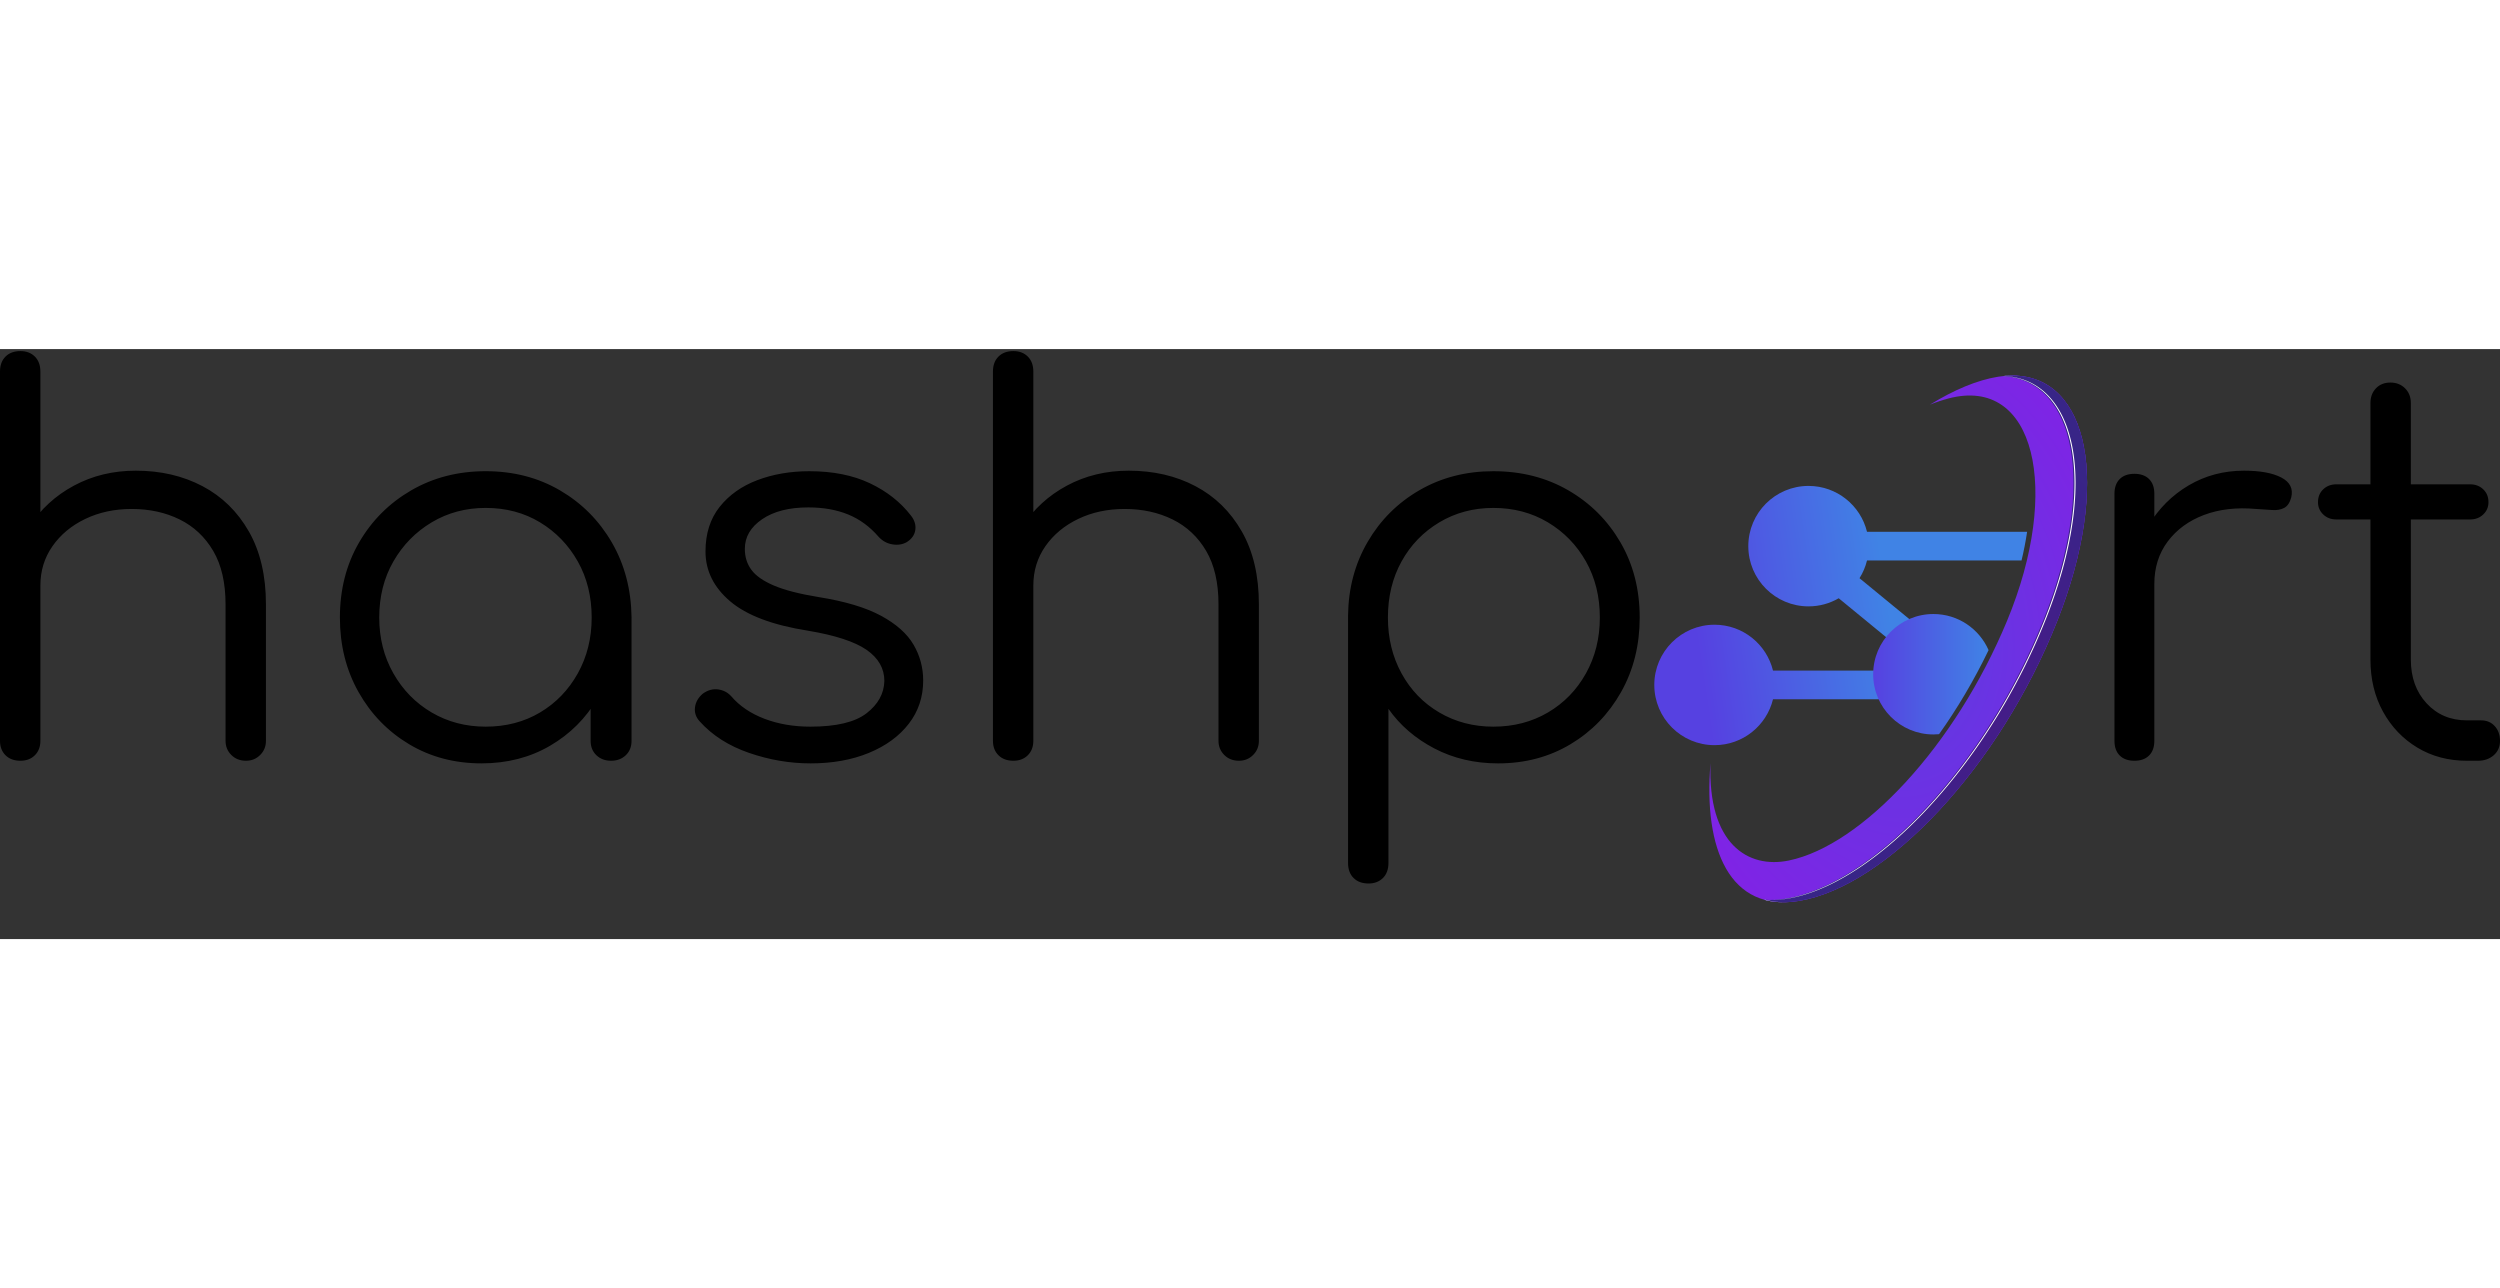 <svg xmlns="http://www.w3.org/2000/svg" xmlns:xlink="http://www.w3.org/1999/xlink" viewBox="93.37 210.71 655.01 154.58" xml:space="preserve" width="300"><rect x="93.37" y="210.71" width="655.01" height="154.58" fill="#333333" stroke="none"/><defs><path id="a" d="M526.802 217.646h113.4v137.992h-113.4z"></path></defs><clipPath id="b"><use xlink:href="#a" overflow="visible"></use></clipPath><g clip-path="url(#b)"><defs><path id="c" d="M465.65 202.729h235.8v166.729h-235.8z"></path></defs><clipPath id="d"><use xlink:href="#c" overflow="visible"></use></clipPath><g clip-path="url(#d)"><defs><path id="e" d="M551.433 262.342c0 8.714 7.064 15.778 15.778 15.778 2.883 0 5.583-.776 7.908-2.127l15.27 12.535v6.42h-32.484c-1.687-6.899-7.905-12.021-15.324-12.021-8.714 0-15.778 7.064-15.778 15.778s7.064 15.778 15.778 15.778c7.419 0 13.638-5.121 15.324-12.021h40v-18.369h-1.071l-16.268-13.354a15.668 15.668 0 0 0 1.969-4.641h40.483a86.397 86.397 0 0 0 1.464-7.516h-41.947c-1.686-6.899-7.905-12.021-15.324-12.021-8.714.002-15.778 7.067-15.778 15.781"></path></defs><clipPath id="f"><use xlink:href="#e" overflow="visible"></use></clipPath><linearGradient id="g" gradientUnits="userSpaceOnUse" x1="1.04" y1="-3.463" x2="1.319" y2="-3.463" gradientTransform="scale(181.842 -181.842) rotate(8.615 -10.542 10.22)"><stop offset="0" style="stop-color: rgb(86, 65, 225);"></stop><stop offset="1" style="stop-color: rgb(64, 131, 229);"></stop></linearGradient><path clip-path="url(#f)" fill="url(#g)" d="m516.742 248.088 105.549-15.992 12.251 80.863-105.548 15.991z"></path></g><g clip-path="url(#d)"><defs><path id="h" d="M584.15 295.899c0 8.714 7.063 15.779 15.777 15.779.5 0 .994-.026 1.482-.072 4.752-6.677 9.161-14.096 12.977-22.022-2.436-5.569-7.991-9.461-14.459-9.461-8.713-.001-15.777 7.062-15.777 15.776"></path></defs><clipPath id="i"><use xlink:href="#h" overflow="visible"></use></clipPath><linearGradient id="j" gradientUnits="userSpaceOnUse" x1="1.492" y1="-5.174" x2="1.772" y2="-5.174" gradientTransform="matrix(107.958 0 0 -107.958 423.063 -262.625)"><stop offset="0" style="stop-color: rgb(86, 65, 225);"></stop><stop offset="1" style="stop-color: rgb(64, 131, 229);"></stop></linearGradient><path clip-path="url(#i)" fill="url(#j)" d="M584.15 280.122h30.236v31.556H584.15z"></path></g><g clip-path="url(#d)"><defs><path id="k" d="M616.896 217.95c-5.411.857-11.529 3.41-17.878 7.325a41.005 41.005 0 0 1 4.866-1.63c22.721-5.999 29.605 23.898 15.345 58.256-13.643 32.866-38.045 58.841-57.16 62.801-10.759 2.229-21.3-4.372-20.536-25.513-1.92 22.559 5.04 39.153 23.278 36.083 22.874-3.852 52.474-35.09 67.582-73.371 14.257-36.123 8.204-64.251-11.775-64.254a23.705 23.705 0 0 0-3.722.303"></path></defs><clipPath id="l"><use xlink:href="#k" overflow="visible"></use></clipPath><radialGradient id="m" cx="0.455" cy="-1.872" r="0.28" gradientTransform="matrix(232.342 -15.127 -20.505 -314.937 446.5 -295.75)" gradientUnits="userSpaceOnUse"><stop offset="0" style="stop-color: rgb(91, 62, 225);"></stop><stop offset="1" style="stop-color: rgb(128, 35, 229);"></stop></radialGradient><path clip-path="url(#l)" fill="url(#m)" d="m530.491 218.24 115.708-7.534 9.573 147.042-115.707 7.533z"></path></g><g clip-path="url(#d)"><defs><path id="n" d="M618.246 217.776c18.863 1.247 24.569 28.292 10.662 63.528-15.107 38.281-44.708 69.52-67.581 73.371-2.049.346-3.951.437-5.719.305 2.671.746 5.731.876 9.203.292 22.874-3.852 52.474-35.09 67.582-73.371 14.258-36.125 8.204-64.249-11.777-64.25a22.736 22.736 0 0 0-2.37.125"></path></defs><clipPath id="o"><use xlink:href="#n" overflow="visible"></use></clipPath><radialGradient id="p" cx="0.614" cy="-2.431" r="0.281" gradientTransform="matrix(204.309 0 0 -239.603 472.25 -295.625)" gradientUnits="userSpaceOnUse"><stop offset="0" style="stop-color: rgb(128, 35, 229);"></stop><stop offset="1" style="stop-color: rgb(91, 62, 225);"></stop></radialGradient><path clip-path="url(#o)" fill="url(#p)" d="M555.608 217.65h91.043v138.205h-91.043z"></path></g><g clip-path="url(#d)"><defs><path id="q" d="M465.65 202.729h235.8v166.729h-235.8z"></path></defs><clipPath id="r"><use xlink:href="#q" overflow="visible"></use></clipPath><g opacity="0.4" clip-path="url(#r)"><defs><path id="s" d="M555.608 217.651h84.594v137.986h-84.594z"></path></defs><clipPath id="t"><use xlink:href="#s" overflow="visible"></use></clipPath><path clip-path="url(#t)" fill="#020000" d="M618.246 217.777c18.863 1.247 24.569 28.292 10.662 63.527-15.107 38.281-44.708 69.52-67.581 73.371-2.049.345-3.952.437-5.719.305 2.671.746 5.731.876 9.203.292 22.874-3.852 52.475-35.09 67.582-73.372 14.807-37.516 7.71-66.404-14.147-64.123"></path></g><path clip-path="url(#r)" fill="#FFF" d="M557.456 355.038a24.91 24.91 0 0 0 4.431-.363c22.874-3.851 52.475-35.09 67.582-73.371 13.956-35.361 8.158-62.468-10.867-63.535a22.88 22.88 0 0 1 1.944-.114 22.95 22.95 0 0 0-2.224.114c19.024 1.066 24.822 28.174 10.866 63.535-15.107 38.281-44.708 69.52-67.582 73.371-1.494.252-2.91.366-4.255.361l.105.002M555.955 354.997c-.12-.007-.242-.013-.361-.021 1.565.438 3.267.664 5.105.659-1.701-.018-3.281-.236-4.744-.638"></path></g></g><path d="M652.592 318.567c-1.649 0-2.934-.457-3.849-1.374-.917-.915-1.374-2.199-1.374-3.849v-64.731c0-1.649.457-2.931 1.374-3.848.915-.915 2.199-1.375 3.849-1.375 1.648 0 2.931.46 3.848 1.375.915.917 1.375 2.199 1.375 3.848v64.731c0 1.649-.46 2.934-1.375 3.849-.918.917-2.2 1.374-3.848 1.374zm-.824-46.315c.273-5.68 1.762-10.765 4.466-15.255 2.702-4.488 6.229-8.016 10.583-10.582 4.35-2.564 9.184-3.848 14.498-3.848 4.214 0 7.467.597 9.758 1.787 2.289 1.191 3.162 2.933 2.611 5.222-.367 1.375-.985 2.292-1.855 2.749-.871.459-1.924.642-3.16.549-1.237-.09-2.635-.182-4.191-.275-5.133-.457-9.689.069-13.676 1.581-3.984 1.512-7.146 3.827-9.482 6.94-2.336 3.116-3.504 6.827-3.504 11.132h-6.048zM705.502 255.348c-1.374 0-2.521-.434-3.436-1.306-.917-.87-1.375-1.946-1.375-3.23 0-1.374.458-2.495 1.375-3.367.914-.87 2.062-1.306 3.436-1.306h35.046c1.374 0 2.519.436 3.436 1.306.915.872 1.374 1.993 1.374 3.367 0 1.284-.459 2.36-1.374 3.23-.917.872-2.062 1.306-3.436 1.306h-35.046zm34.221 63.219c-4.857 0-9.186-1.145-12.986-3.436-3.804-2.289-6.804-5.429-9.002-9.414-2.199-3.986-3.299-8.543-3.299-13.675v-67.205c0-1.557.48-2.839 1.443-3.848.961-1.007 2.22-1.512 3.779-1.512 1.557 0 2.838.504 3.848 1.512 1.008 1.009 1.512 2.291 1.512 3.848v67.205c0 4.673 1.375 8.499 4.123 11.476 2.749 2.979 6.275 4.467 10.582 4.467h3.711c1.465 0 2.656.504 3.573 1.512.915 1.009 1.374 2.291 1.374 3.848 0 1.56-.549 2.817-1.648 3.779s-2.475 1.443-4.123 1.443h-2.887zM98.729 287.92c-1.649 0-2.955-.503-3.917-1.512-.962-1.008-1.443-2.29-1.443-3.848v-65.968c0-1.649.481-2.955 1.443-3.917.962-.962 2.268-1.443 3.917-1.443 1.557 0 2.817.481 3.779 1.443.962.962 1.443 2.268 1.443 3.917v65.968c0 1.559-.481 2.84-1.443 3.848-.962 1.009-2.222 1.512-3.779 1.512zm0 30.647c-1.649 0-2.955-.481-3.917-1.443s-1.443-2.22-1.443-3.779v-64.594c0-1.649.481-2.955 1.443-3.917s2.268-1.443 3.917-1.443c1.557 0 2.817.481 3.779 1.443s1.443 2.268 1.443 3.917v64.594c0 1.56-.481 2.817-1.443 3.779s-2.222 1.443-3.779 1.443zm59.096 0c-1.559 0-2.841-.503-3.848-1.512-1.009-1.007-1.512-2.244-1.512-3.711v-35.732c0-5.68-1.078-10.353-3.229-14.018-2.154-3.664-5.085-6.412-8.796-8.246-3.711-1.832-7.902-2.749-12.575-2.749-4.49 0-8.544.872-12.163 2.611-3.621 1.742-6.483 4.123-8.59 7.146-2.109 3.024-3.161 6.459-3.161 10.308h-7.559c.183-5.772 1.739-10.926 4.673-15.461 2.931-4.536 6.824-8.109 11.682-10.72 4.855-2.611 10.26-3.917 16.217-3.917 6.504 0 12.322 1.353 17.454 4.054 5.13 2.704 9.184 6.666 12.163 11.888 2.977 5.223 4.467 11.592 4.467 19.104v35.732c0 1.467-.505 2.704-1.512 3.711-1.009 1.009-2.246 1.512-3.711 1.512zM219.531 319.255c-7.056 0-13.378-1.671-18.966-5.017-5.589-3.344-10.011-7.902-13.262-13.675-3.253-5.772-4.879-12.276-4.879-19.516 0-7.329 1.671-13.88 5.017-19.653 3.343-5.772 7.902-10.329 13.674-13.674 5.772-3.344 12.277-5.017 19.516-5.017 7.237 0 13.72 1.673 19.447 5.017 5.725 3.345 10.26 7.902 13.606 13.674 3.344 5.772 5.062 12.324 5.154 19.653l-4.26 3.299c0 6.597-1.536 12.53-4.604 17.798-3.071 5.27-7.239 9.438-12.507 12.506-5.271 3.072-11.249 4.605-17.936 4.605zm1.099-9.621c5.313 0 10.054-1.236 14.225-3.71 4.168-2.474 7.466-5.887 9.895-10.239 2.427-4.351 3.642-9.229 3.642-14.637 0-5.497-1.215-10.397-3.642-14.705-2.429-4.306-5.727-7.718-9.895-10.239-4.17-2.519-8.912-3.779-14.225-3.779-5.222 0-9.942 1.26-14.156 3.779-4.215 2.521-7.559 5.933-10.032 10.239-2.474 4.308-3.711 9.208-3.711 14.705 0 5.407 1.237 10.286 3.711 14.637 2.474 4.353 5.817 7.766 10.032 10.239 4.214 2.473 8.934 3.71 14.156 3.71zm32.847 8.933c-1.559 0-2.841-.481-3.848-1.443-1.009-.962-1.512-2.22-1.512-3.779v-23.501l2.611-10.857 8.108 2.062v32.297c0 1.56-.504 2.817-1.512 3.779-1.008.961-2.29 1.442-3.847 1.442zM305.7 319.255c-5.407 0-10.767-.915-16.08-2.749-5.315-1.832-9.62-4.58-12.919-8.246-1.009-1.1-1.421-2.336-1.237-3.711.183-1.374.87-2.563 2.062-3.573 1.282-.914 2.611-1.281 3.986-1.1 1.374.186 2.519.78 3.436 1.787 2.199 2.566 5.106 4.535 8.727 5.909 3.619 1.375 7.627 2.062 12.025 2.062 6.779 0 11.682-1.168 14.706-3.504 3.023-2.337 4.581-5.154 4.673-8.452 0-3.299-1.559-6.023-4.673-8.178-3.116-2.151-8.246-3.824-15.393-5.016-9.255-1.464-16.035-4.031-20.34-7.696-4.308-3.664-6.459-8.016-6.459-13.056 0-4.673 1.237-8.566 3.71-11.682 2.474-3.114 5.772-5.45 9.895-7.009 4.123-1.557 8.659-2.336 13.606-2.336 6.137 0 11.429 1.054 15.874 3.161 4.443 2.108 8.04 4.947 10.789 8.521.915 1.192 1.282 2.429 1.1 3.711-.185 1.284-.917 2.336-2.199 3.161-1.1.642-2.36.848-3.78.618-1.421-.228-2.635-.893-3.642-1.993-2.292-2.656-4.948-4.604-7.971-5.841-3.024-1.237-6.507-1.855-10.445-1.855-5.04 0-9.07 1.031-12.094 3.092-3.024 2.062-4.536 4.651-4.536 7.765 0 2.108.571 3.94 1.718 5.497 1.145 1.559 3.114 2.934 5.91 4.123 2.793 1.192 6.71 2.199 11.75 3.023 6.872 1.1 12.3 2.728 16.286 4.879 3.986 2.154 6.825 4.673 8.521 7.559 1.694 2.886 2.542 6.025 2.542 9.414 0 4.308-1.261 8.087-3.779 11.338-2.521 3.254-6.002 5.796-10.445 7.628-4.445 1.834-9.552 2.749-15.324 2.749zM358.885 287.92c-1.649 0-2.955-.503-3.917-1.512-.962-1.008-1.443-2.29-1.443-3.848v-65.968c0-1.649.481-2.955 1.443-3.917.962-.962 2.268-1.443 3.917-1.443 1.557 0 2.817.481 3.779 1.443.962.962 1.443 2.268 1.443 3.917v65.968c0 1.559-.481 2.84-1.443 3.848-.962 1.009-2.223 1.512-3.779 1.512zm0 30.647c-1.649 0-2.955-.481-3.917-1.443s-1.443-2.22-1.443-3.779v-64.594c0-1.649.481-2.955 1.443-3.917s2.268-1.443 3.917-1.443c1.557 0 2.817.481 3.779 1.443s1.443 2.268 1.443 3.917v64.594c0 1.56-.481 2.817-1.443 3.779s-2.223 1.443-3.779 1.443zm59.096 0c-1.559 0-2.841-.503-3.848-1.512-1.009-1.007-1.512-2.244-1.512-3.711v-35.732c0-5.68-1.078-10.353-3.229-14.018-2.154-3.664-5.085-6.412-8.796-8.246-3.711-1.832-7.902-2.749-12.575-2.749-4.49 0-8.544.872-12.163 2.611-3.621 1.742-6.483 4.123-8.59 7.146-2.109 3.024-3.161 6.459-3.161 10.308h-7.559c.183-5.772 1.739-10.926 4.673-15.461 2.931-4.536 6.824-8.109 11.682-10.72 4.855-2.611 10.26-3.917 16.217-3.917 6.504 0 12.322 1.353 17.454 4.054 5.13 2.704 9.184 6.666 12.163 11.888 2.976 5.223 4.466 11.592 4.466 19.104v35.732c0 1.467-.504 2.704-1.512 3.711-1.008 1.009-2.245 1.512-3.71 1.512zM451.925 350.727c-1.648 0-2.954-.48-3.916-1.442-.963-.963-1.443-2.269-1.443-3.917v-64.869c.09-7.147 1.808-13.583 5.153-19.31 3.344-5.725 7.879-10.239 13.606-13.537 5.725-3.298 12.163-4.948 19.31-4.948 7.329 0 13.88 1.673 19.652 5.017 5.772 3.345 10.329 7.902 13.675 13.674 3.344 5.772 5.017 12.324 5.017 19.653 0 7.239-1.628 13.743-4.879 19.516-3.254 5.772-7.675 10.331-13.263 13.675-5.59 3.346-11.911 5.017-18.966 5.017-6.14 0-11.705-1.306-16.698-3.917-4.994-2.611-9.002-6.068-12.025-10.376v40.405c0 1.648-.48 2.954-1.442 3.917-.964.961-2.224 1.442-3.781 1.442zm32.71-41.093c5.313 0 10.077-1.236 14.293-3.71 4.213-2.474 7.535-5.887 9.964-10.239 2.427-4.351 3.642-9.229 3.642-14.637 0-5.497-1.215-10.397-3.642-14.705-2.429-4.306-5.751-7.718-9.964-10.239-4.216-2.519-8.98-3.779-14.293-3.779-5.223 0-9.942 1.26-14.156 3.779-4.215 2.521-7.514 5.933-9.895 10.239-2.384 4.308-3.574 9.208-3.574 14.705 0 5.407 1.19 10.286 3.574 14.637 2.381 4.353 5.68 7.766 9.895 10.239 4.213 2.473 8.933 3.71 14.156 3.71z"></path></svg>
